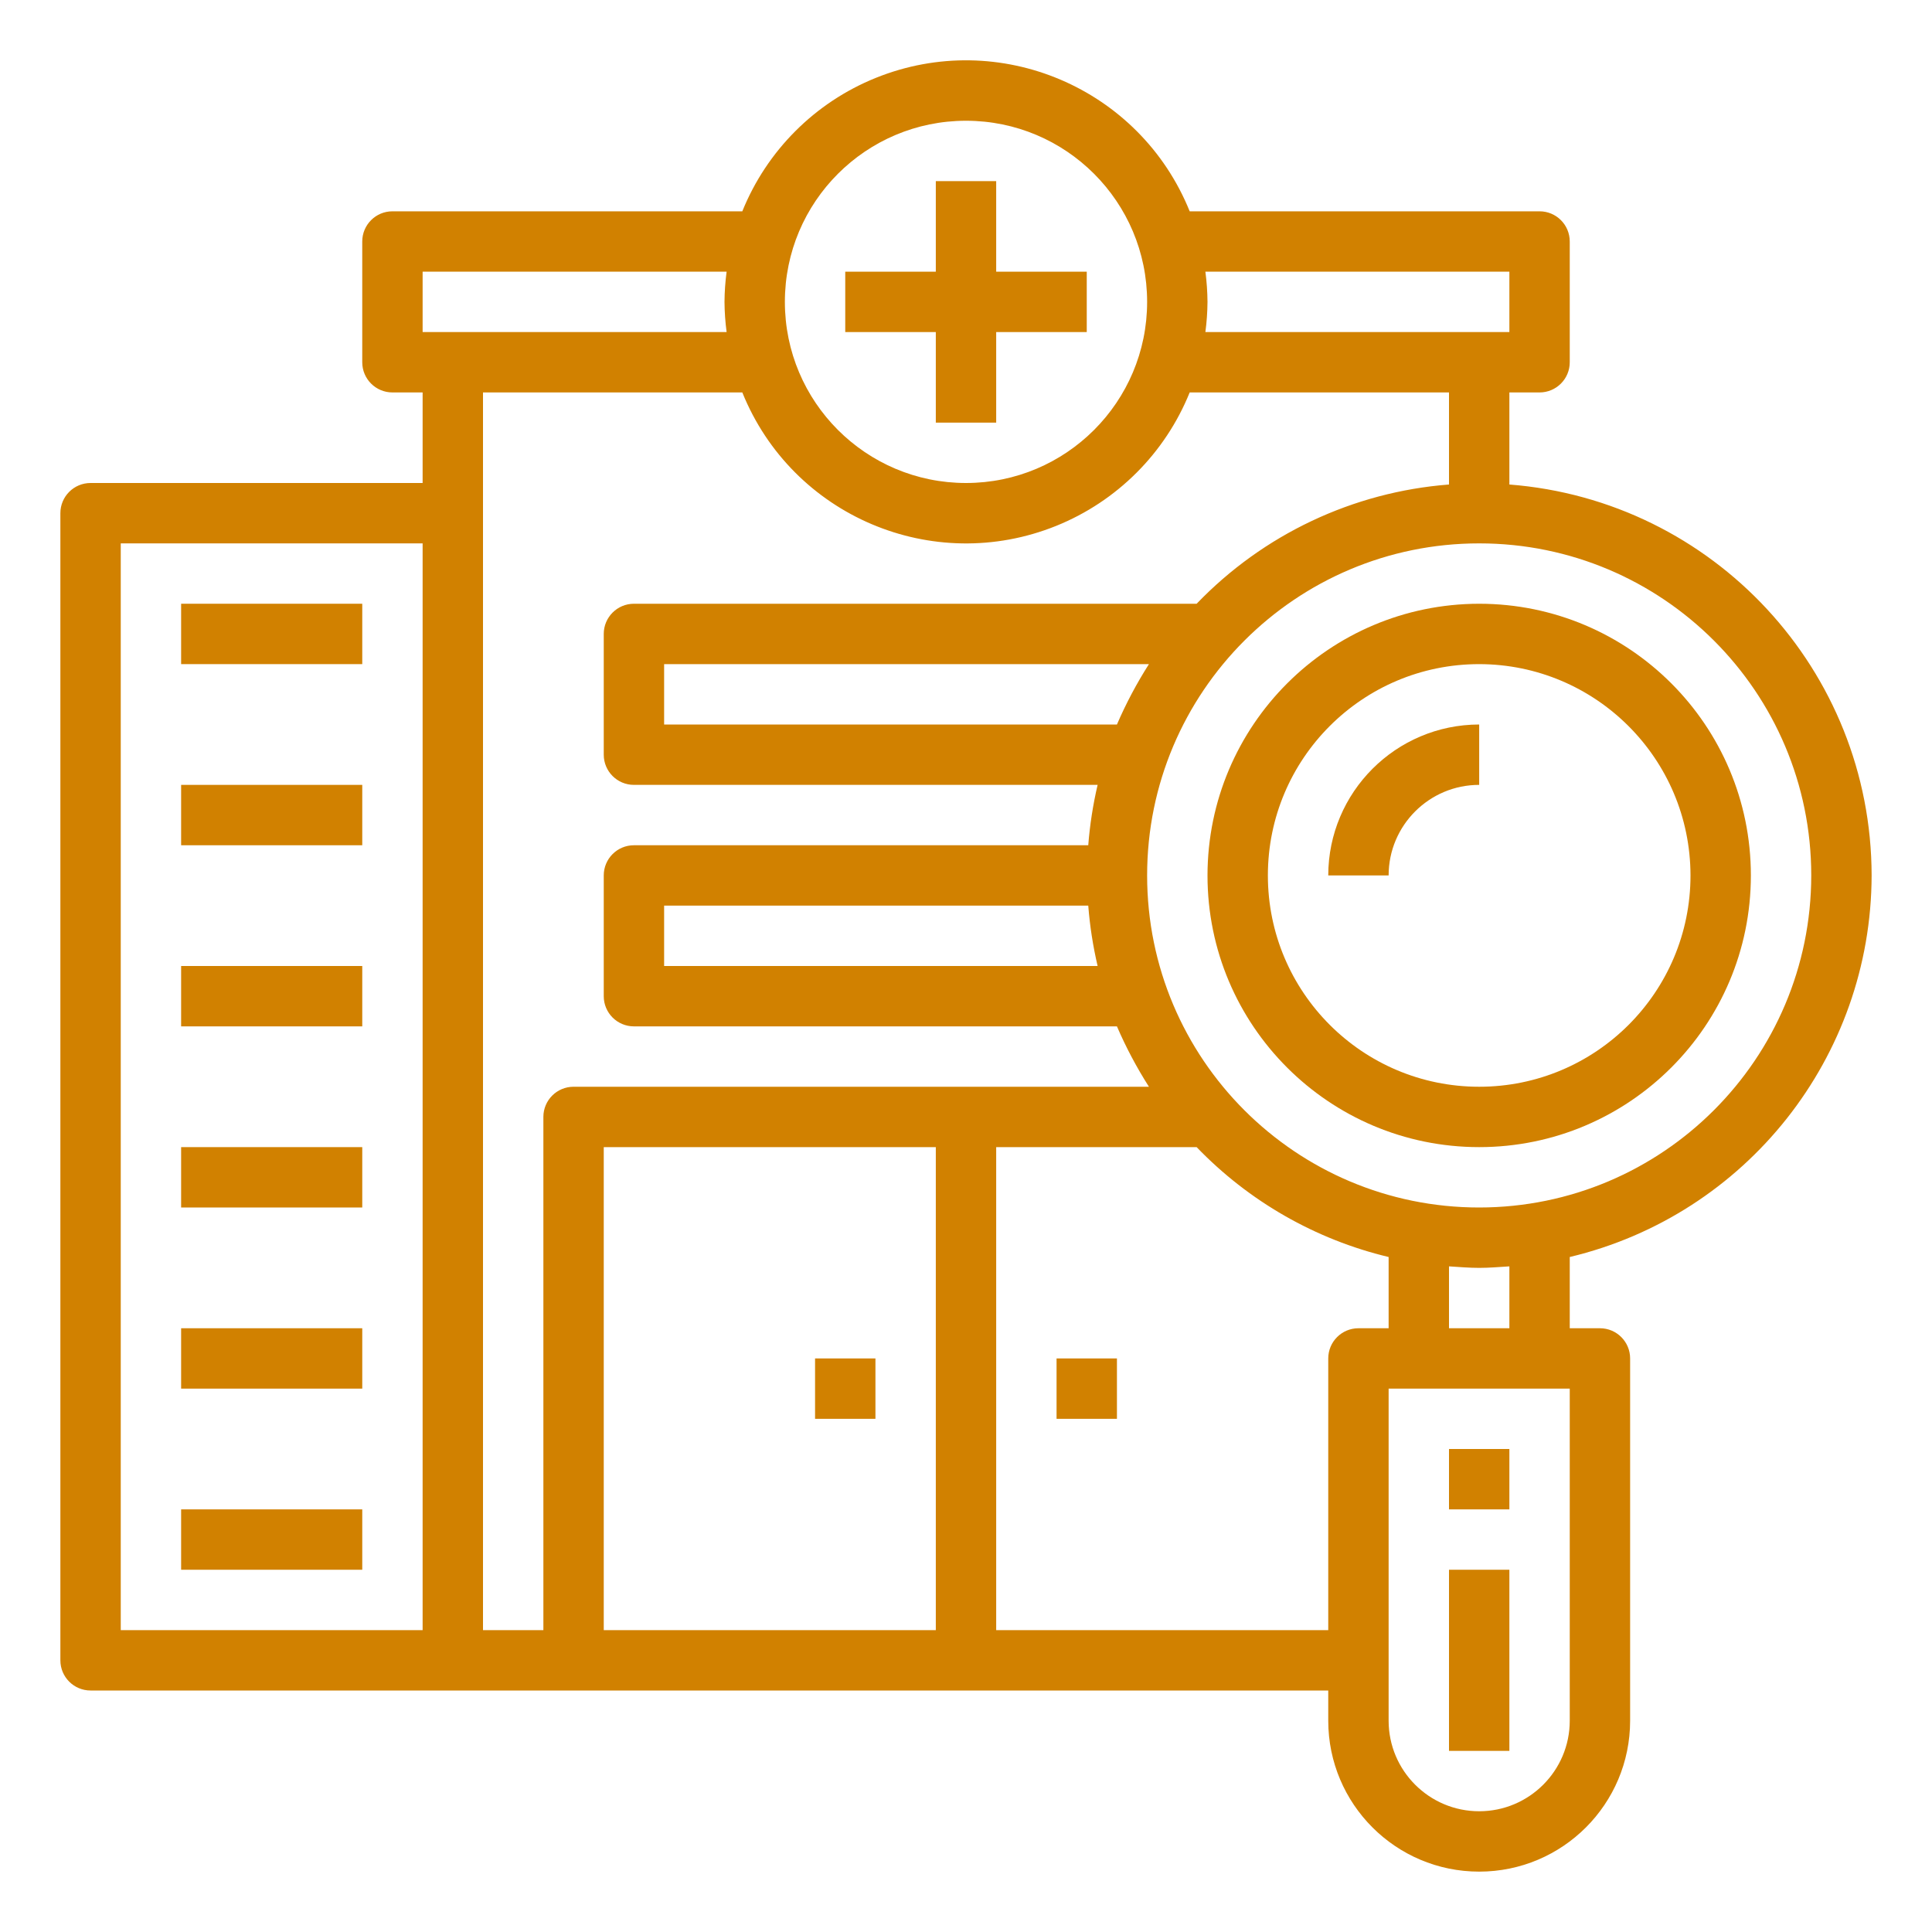 <?xml version="1.0" encoding="UTF-8"?>
<svg id="Layer_1" xmlns="http://www.w3.org/2000/svg" version="1.1" viewBox="0 0 512 512">
  <!-- Generator: Adobe Illustrator 30.1.0, SVG Export Plug-In . SVG Version: 2.1.1 Build 136)  -->
  <defs>
    <style>
      .st0 {
        fill: #d18100;
      }
    </style>
  </defs>
  <g id="hospital-search-insurance-clinic-protect">
    <path class="st0" d="M280,360h16v16h-16v-16Z"/>
    <path class="st0" d="M216,360h16v16h-16v-16Z"/>
    <path class="st0" d="M248,112h16v-24h24v-16h-24v-24h-16v24h-24v16h24v24Z"/>
    <path class="st0" d="M496,232c-.08-54.29-41.88-99.39-96-103.6v-24.4h8c4.42,0,8-3.58,8-8v-32c0-4.42-3.58-8-8-8h-92.72c-13.22-32.74-50.47-48.57-83.21-35.35-16.09,6.5-28.85,19.26-35.35,35.35h-92.72c-4.42,0-8,3.58-8,8v32c0,4.42,3.58,8,8,8h8v24H24c-4.42,0-8,3.58-8,8h0v304c0,4.42,3.58,8,8,8h328v8c0,22.09,17.91,40,40,40s40-17.91,40-40v-96c0-4.42-3.58-8-8-8h-8v-18.88c46.82-11.18,79.89-52.98,80-101.12ZM112,432H32V144h80v288ZM319.44,72h80.56v16h-80.56c.35-2.65.54-5.32.56-8-.02-2.68-.21-5.35-.56-8ZM256,32c26.51,0,48,21.49,48,48s-21.49,48-48,48-48-21.49-48-48,21.49-48,48-48ZM112,72h80.56c-.35,2.65-.54,5.32-.56,8,.02,2.68.21,5.35.56,8h-80.56v-16ZM144,296v136h-16V104h68.72c13.22,32.74,50.47,48.57,83.21,35.35,16.09-6.5,28.85-19.26,35.35-35.35h68.72v24.4c-25.42,1.97-49.22,13.22-66.88,31.6h-149.12c-4.42,0-8,3.58-8,8v32c0,4.42,3.58,8,8,8h122.88c-1.23,5.26-2.06,10.61-2.48,16h-120.4c-4.42,0-8,3.58-8,8v32c0,4.42,3.58,8,8,8h128c2.39,5.55,5.23,10.9,8.48,16h-152.48c-4.42,0-8,3.58-8,8h0ZM304.48,176c-3.25,5.1-6.09,10.45-8.48,16h-120v-16h128.48ZM290.88,256h-114.88v-16h112.4c.42,5.39,1.25,10.74,2.48,16ZM248,432h-88v-128h88v128ZM360,352c-4.42,0-8,3.58-8,8v72h-88v-128h53.12c13.83,14.37,31.48,24.48,50.88,29.12v18.88h-8ZM416,456c0,13.25-10.75,24-24,24s-24-10.75-24-24v-88h48v88ZM384,352v-16.4c2.64.16,5.28.4,8,.4s5.36-.24,8-.4v16.4h-16ZM392,320c-48.6,0-88-39.4-88-88s39.4-88,88-88,88,39.4,88,88c-.03,48.59-39.41,87.97-88,88Z"/>
    <path class="st0" d="M320,232c0,39.76,32.24,72,72,72s72-32.24,72-72-32.24-72-72-72c-39.75.04-71.96,32.25-72,72ZM448,232c0,30.93-25.07,56-56,56s-56-25.07-56-56,25.07-56,56-56h0c30.91.04,55.96,25.09,56,56Z"/>
    <path class="st0" d="M352,232h16c0-13.25,10.75-24,24-24v-16c-22.08.03-39.97,17.92-40,40Z"/>
    <path class="st0" d="M384,384h16v16h-16v-16Z"/>
    <path class="st0" d="M384,416h16v48h-16v-48Z"/>
    <path class="st0" d="M48,160h48v16h-48v-16Z"/>
    <path class="st0" d="M48,208h48v16h-48v-16Z"/>
    <path class="st0" d="M48,256h48v16h-48v-16Z"/>
    <path class="st0" d="M48,304h48v16h-48v-16Z"/>
    <path class="st0" d="M48,352h48v16h-48v-16Z"/>
    <path class="st0" d="M48,400h48v16h-48v-16Z"/>
  </g>
</svg>